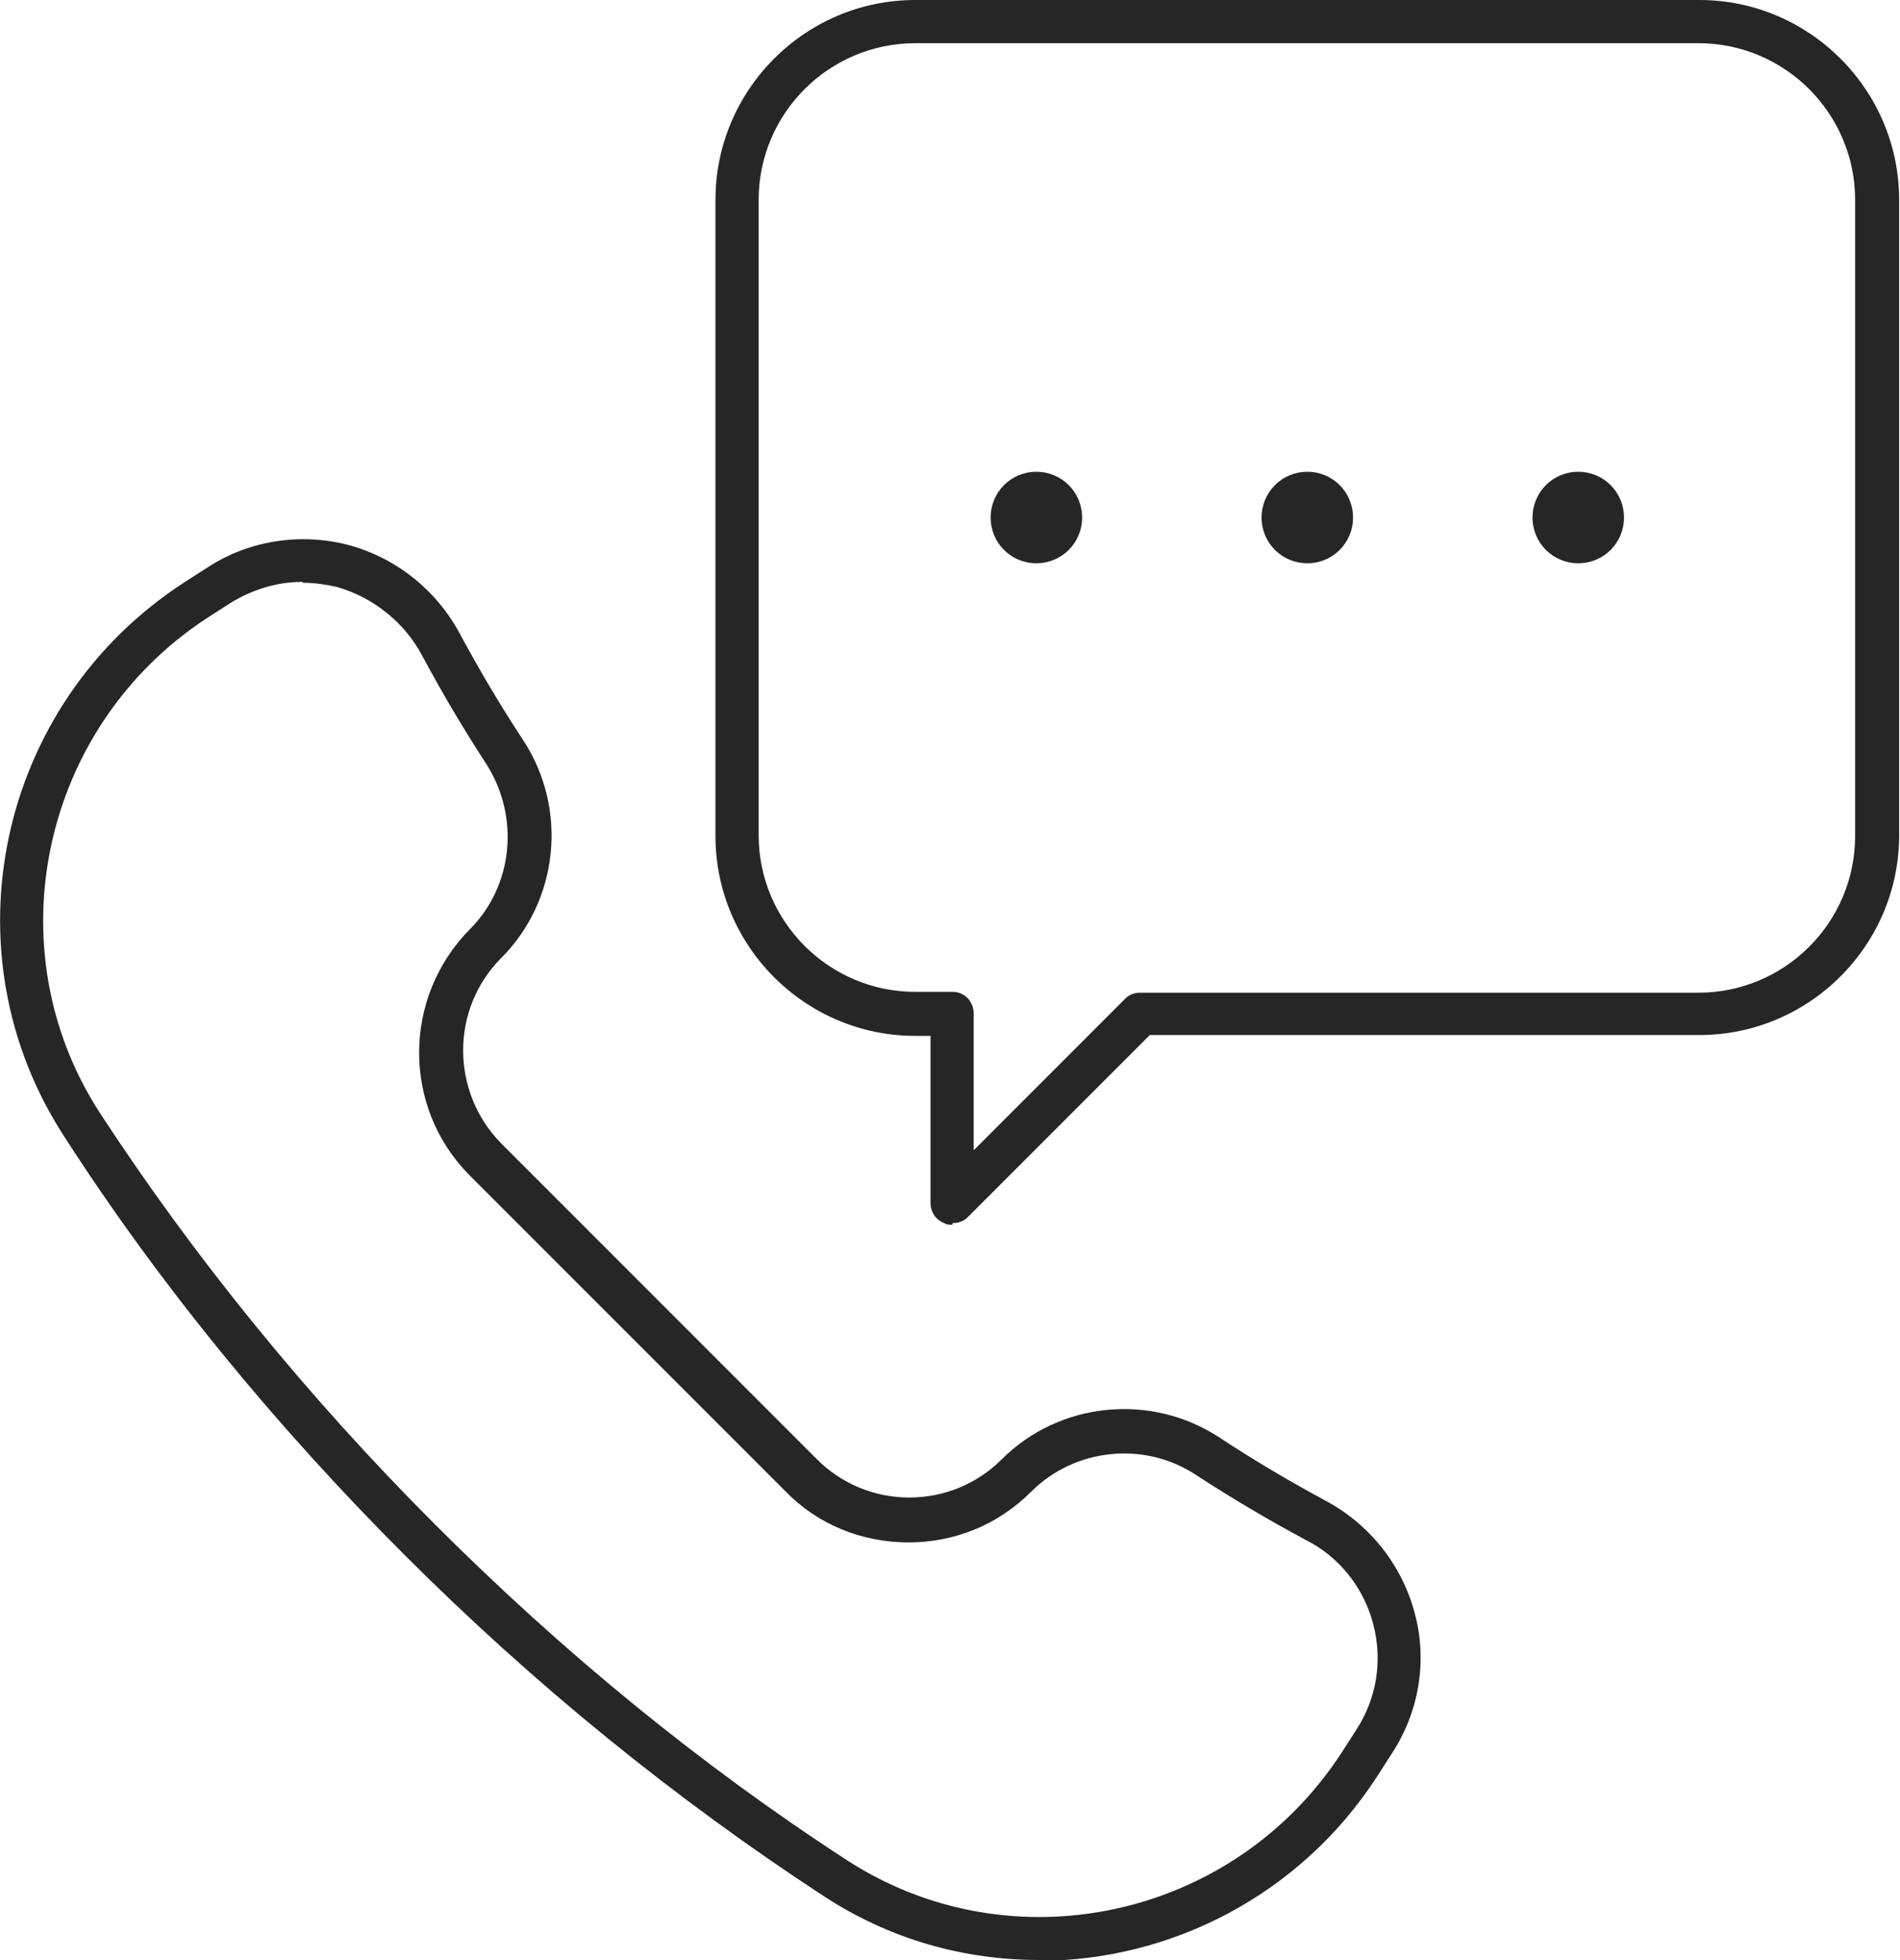 <?xml version="1.0" encoding="UTF-8"?>
<svg id="Ebene_1" xmlns="http://www.w3.org/2000/svg" version="1.1" viewBox="0 0 224.4 231.4">
  <!-- Generator: Adobe Illustrator 29.3.0, SVG Export Plug-In . SVG Version: 2.1.0 Build 146)  -->
  <defs>
    <style>
      .st0 {
        fill: #262626;
      }
    </style>
  </defs>
  <path class="st0" d="M122.7,231.4c-8.8,0-17.6-2.4-25.5-7.6-17.3-11.3-34-24.8-49.4-40.2-15.4-15.4-29-32-40.2-49.4C-6.6,112.4-.3,83.1,21.7,68.8l2.8-1.8c4.9-3.2,10.9-4.1,16.5-2.7,5.7,1.5,10.5,5.3,13.3,10.5,2.1,3.9,4.6,8.2,7.5,12.6,5.3,8.1,4.2,18.9-2.6,25.7-6,6-6,15.8,0,21.9l37.3,37.3c2.9,2.9,6.8,4.5,10.9,4.5s8-1.6,10.9-4.5h0c6.8-6.8,17.6-7.9,25.7-2.6,4.4,2.9,8.7,5.4,12.6,7.5,5.2,2.8,9,7.6,10.5,13.3,1.5,5.6.5,11.6-2.7,16.5l-1.8,2.8c-9.1,14-24.4,21.7-39.9,21.7ZM35.7,68.7c-3,0-5.9.9-8.5,2.5l-2.8,1.8C4.9,85.8-.8,112,11.8,131.4c11.1,17,24.4,33.4,39.6,48.6,15.2,15.2,31.5,28.5,48.6,39.6,19.4,12.6,45.6,7,58.4-12.6l1.8-2.8c2.4-3.7,3.1-8.1,2-12.4-1.1-4.3-4-8-8-10-4.1-2.2-8.4-4.7-13-7.7-6.1-4-14.3-3.1-19.4,2-3.9,3.9-9,6-14.5,6s-10.7-2.1-14.5-6l-37.3-37.3c-8-8-8-21,0-29.1,5.1-5.1,5.9-13.2,2-19.4-3-4.6-5.5-8.9-7.7-13-2.1-3.9-5.8-6.8-10-8-1.3-.3-2.7-.5-4-.5Z"/>
  <path class="st0" d="M112.5,144.6c-.3,0-.7,0-1-.2-1-.4-1.6-1.3-1.6-2.4v-19.7h-1.8c-13,0-23.6-10.6-23.6-23.6V23.6c0-13,10.6-23.6,23.6-23.6h92.6c13,0,23.6,10.6,23.6,23.6v75c0,13-10.6,23.6-23.6,23.6h-64.9l-21.5,21.5c-.5.5-1.1.7-1.8.7ZM108.1,5.1c-10.2,0-18.5,8.3-18.5,18.5v75c0,10.2,8.3,18.5,18.5,18.5h4.4c1.4,0,2.5,1.1,2.5,2.6v16.1l17.9-17.9c.5-.5,1.1-.7,1.8-.7h65.9c10.2,0,18.5-8.3,18.5-18.5V23.6c0-10.2-8.3-18.5-18.5-18.5h-92.6Z"/>
  <g>
    <path class="st0" d="M122.4,55.7c-3,0-5.4,2.4-5.4,5.4s2.4,5.4,5.4,5.4,5.4-2.4,5.4-5.4-2.4-5.4-5.4-5.4Z"/>
    <path class="st0" d="M154.4,55.7c-3,0-5.4,2.4-5.4,5.4s2.4,5.4,5.4,5.4,5.4-2.4,5.4-5.4-2.4-5.4-5.4-5.4Z"/>
    <path class="st0" d="M186.4,55.7c-3,0-5.4,2.4-5.4,5.4s2.4,5.4,5.4,5.4,5.4-2.4,5.4-5.4-2.4-5.4-5.4-5.4Z"/>
  </g>
</svg>